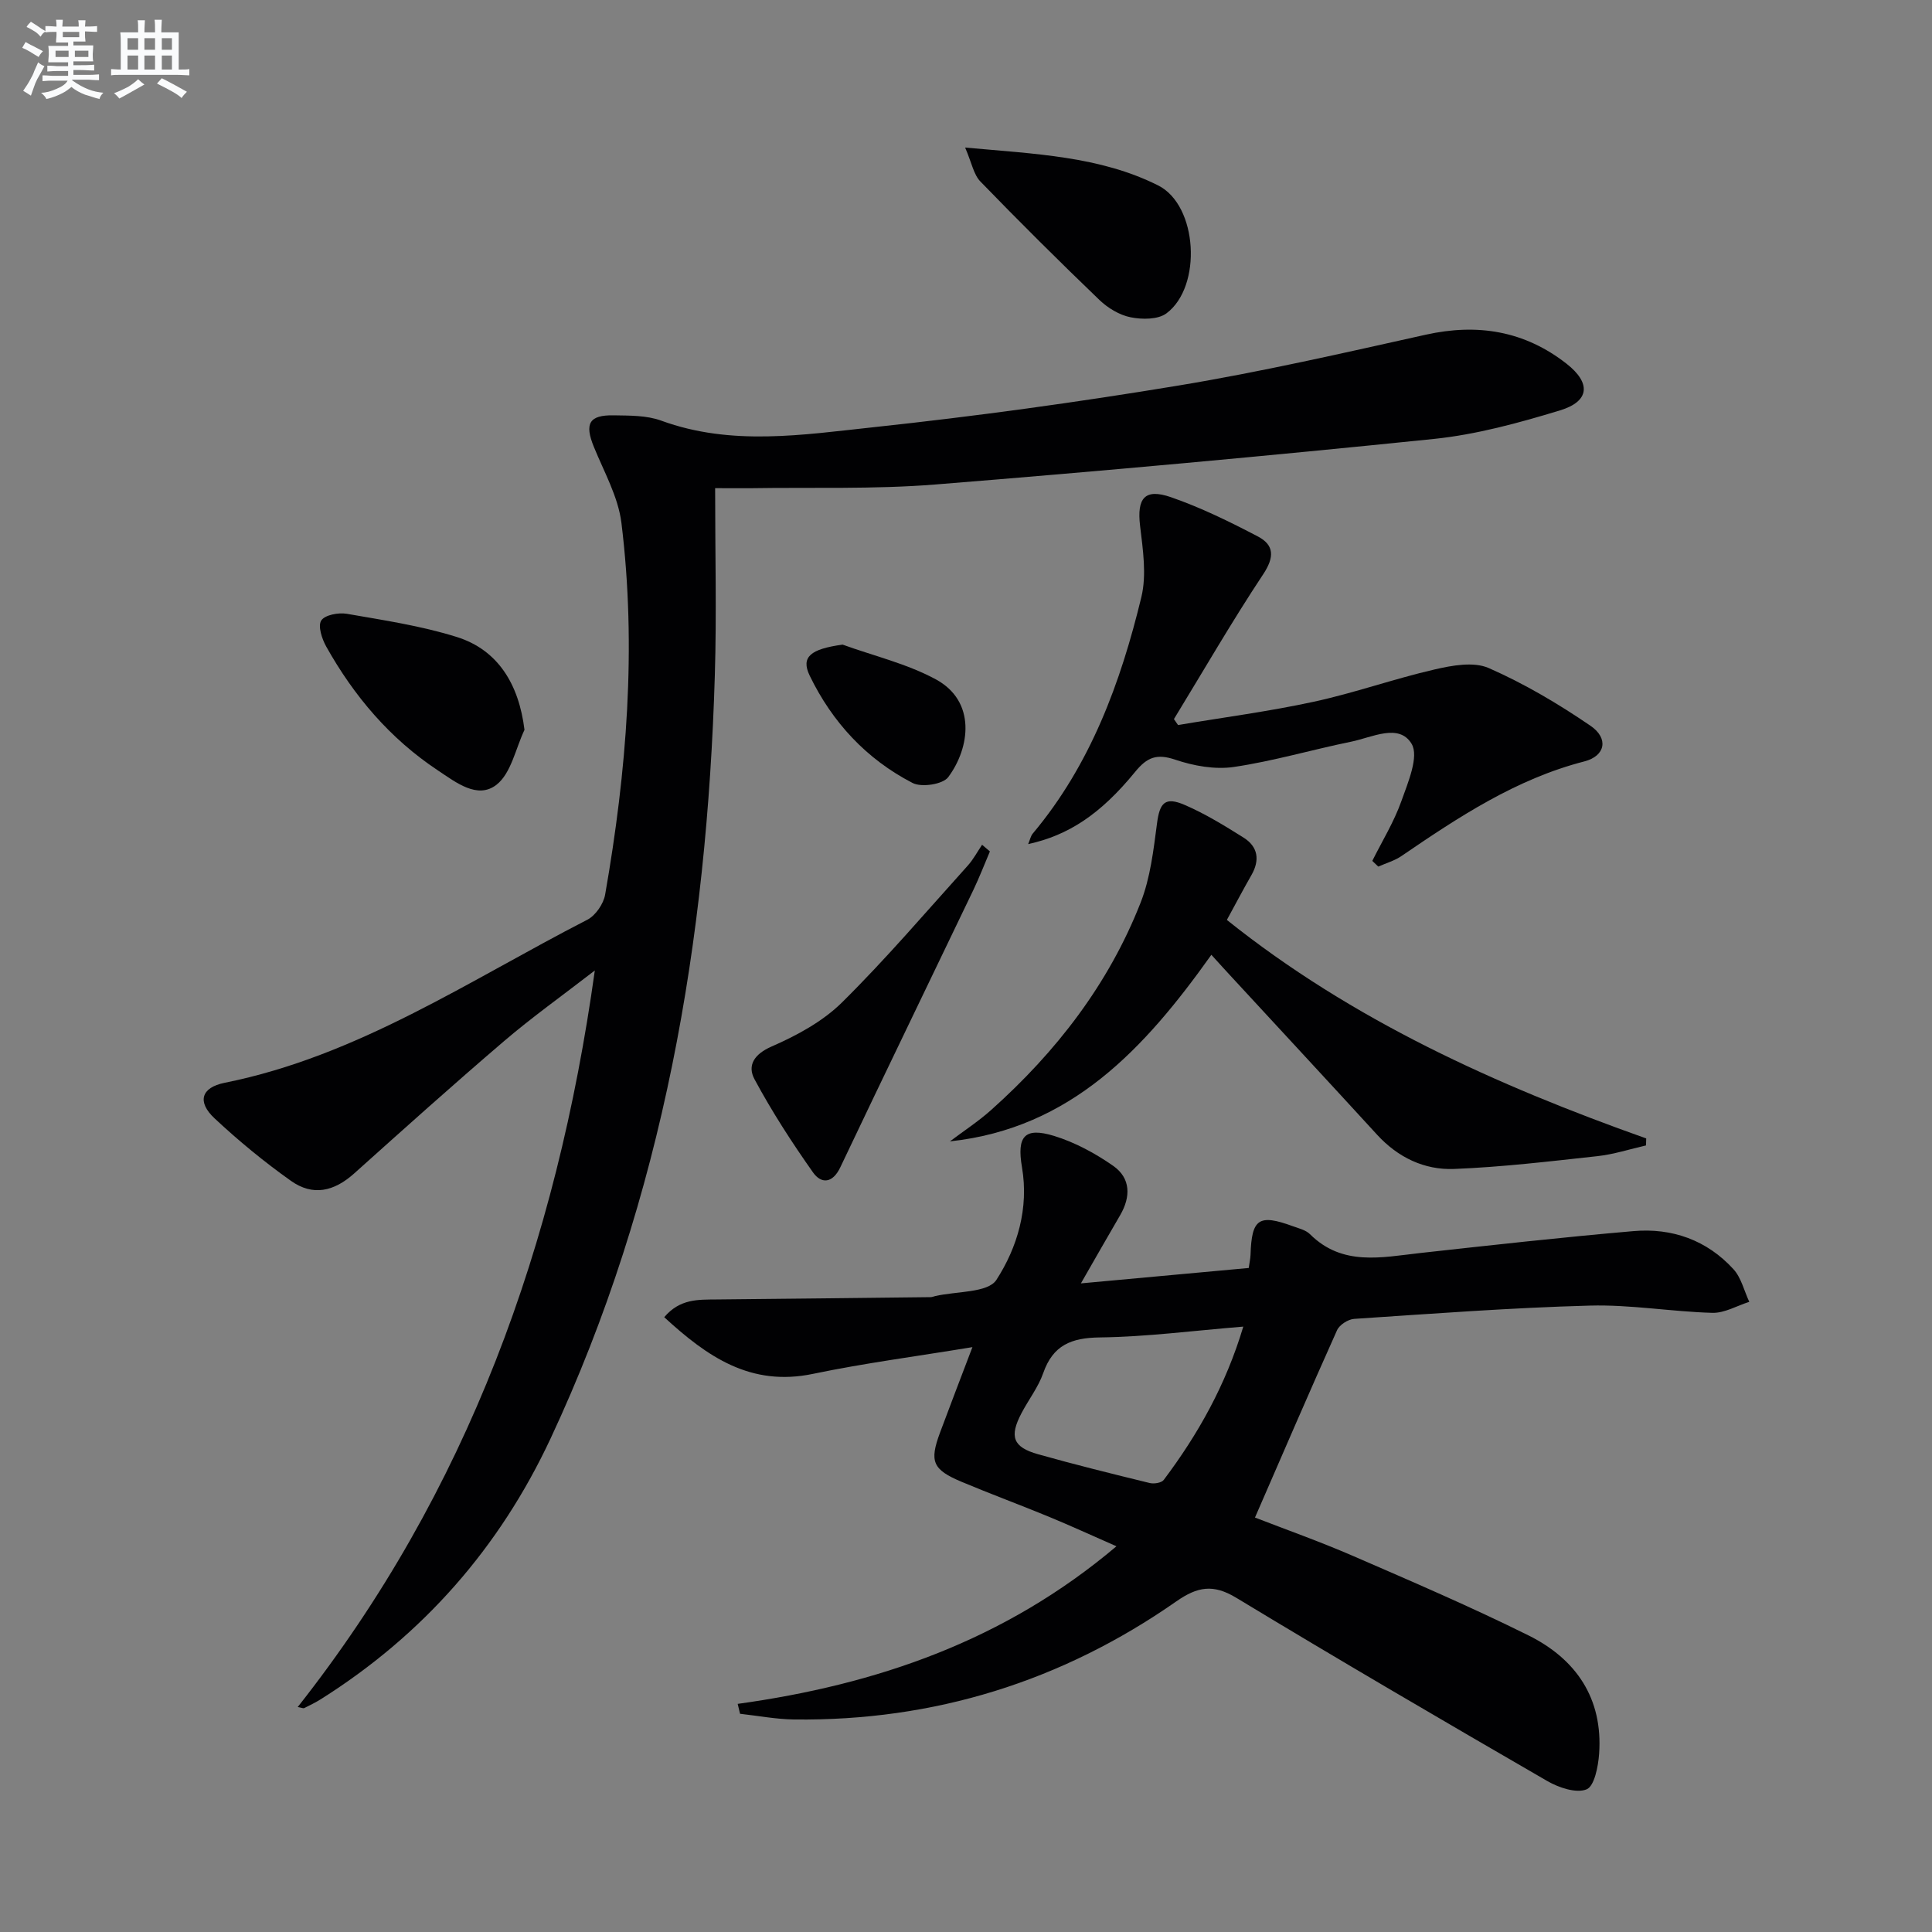 <svg enable-background="new 0 0 400 400" viewBox="0 0 400 400" xmlns="http://www.w3.org/2000/svg"><rect x="0" y="0" width="400" height="400" fill="#808080" stroke="none"/><g fill="#010103"><path d="m148.06 101.07c0 13.45.32 26.08-.06 38.69-1.63 54.76-10.59 107.98-34.01 158.07-10.57 22.6-26.39 40.61-47.5 53.93-1.12.71-2.32 1.29-3.5 1.88-.21.1-.55-.08-1.35-.22 35.17-44.59 53.61-95.75 61.51-152.49-6.87 5.31-13.06 9.72-18.81 14.64-10.47 8.95-20.73 18.16-30.99 27.36-4.21 3.78-8.59 4.77-13.13 1.54-5.54-3.93-10.83-8.28-15.79-12.92-3.66-3.41-2.8-6.39 2.08-7.37 27.61-5.54 50.65-21.21 75.09-33.76 1.71-.88 3.36-3.29 3.69-5.22 4.46-25.49 6.54-51.16 3.37-76.94-.67-5.41-3.61-10.58-5.72-15.77-1.94-4.77-.99-6.59 4.11-6.5 3.3.06 6.83-.01 9.85 1.1 14.55 5.32 29.36 2.92 43.96 1.36 21.11-2.26 42.19-5.16 63.14-8.63 17.17-2.84 34.17-6.74 51.17-10.52 10.75-2.39 20.47-.8 29.16 6 5.11 4 4.81 7.79-1.33 9.66-8.54 2.6-17.32 5.01-26.16 5.92-34.37 3.53-68.78 6.67-103.21 9.43-12.74 1.02-25.61.56-38.42.77-1.8.01-3.6-.01-7.15-.01z"/><path d="m152.73 352.77c28.71-3.98 55.23-13.03 78.42-32.63-5.16-2.26-9.56-4.29-14.03-6.13-5.99-2.47-12.07-4.71-18.04-7.22-6.01-2.53-6.68-4.2-4.46-10.18 2.07-5.57 4.21-11.12 6.71-17.7-11.56 1.91-22.36 3.31-32.99 5.53-12.94 2.71-21.91-3.55-30.82-11.73 3.25-3.84 7.06-3.63 10.81-3.67 14.77-.14 29.54-.31 44.32-.48.32 0 .65-.14.97-.22 4.37-1.02 10.91-.64 12.67-3.35 4.35-6.73 6.75-14.85 5.3-23.32-1.09-6.4.5-8.37 6.65-6.49 4.32 1.33 8.52 3.6 12.24 6.2 3.64 2.55 3.66 6.41 1.42 10.24-2.5 4.26-4.92 8.55-8.11 14.09 12.39-1.14 23.48-2.15 34.75-3.19.16-1.17.34-1.95.37-2.73.23-7.47 1.71-8.49 8.72-5.93 1.24.45 2.7.79 3.58 1.66 6.74 6.7 14.83 4.79 22.86 3.9 14.69-1.62 29.39-3.26 44.11-4.53 8.01-.7 15.21 1.86 20.71 7.88 1.62 1.77 2.21 4.48 3.28 6.76-2.55.81-5.13 2.35-7.65 2.28-8.46-.24-16.93-1.73-25.36-1.5-16.28.44-32.54 1.67-48.79 2.75-1.26.08-3.05 1.23-3.55 2.35-5.7 12.7-11.2 25.48-16.99 38.78 6.23 2.42 13.38 4.95 20.32 7.96 12.19 5.29 24.41 10.54 36.3 16.44 9.86 4.89 15.45 13.05 14.63 24.52-.19 2.62-.98 6.71-2.6 7.36-2.17.86-5.77-.36-8.14-1.73-21.57-12.48-43.09-25.05-64.41-37.95-4.77-2.88-8.02-2.29-12.4.77-23.72 16.56-50.15 24.79-79.13 24.44-3.73-.05-7.46-.77-11.18-1.18-.17-.68-.33-1.36-.49-2.05zm104.68-78.11c-10.53.86-20.1 2.12-29.69 2.24-5.92.07-9.71 1.6-11.73 7.38-1.03 2.94-3.05 5.52-4.51 8.32-2.54 4.84-1.77 7.01 3.42 8.48 7.66 2.16 15.39 4.07 23.12 5.96.9.22 2.45-.02 2.92-.64 7.12-9.47 12.86-19.67 16.47-31.74z"/><path d="m284.12 178.24c2.04-4.1 4.49-8.07 6.01-12.35 1.38-3.88 3.71-9.31 2.11-11.92-2.61-4.28-8.2-1.29-12.46-.42-8.13 1.66-16.13 4.03-24.31 5.24-3.92.58-8.34-.22-12.16-1.51s-5.81-.51-8.28 2.51c-7.24 8.87-13.9 13.17-22.16 14.97.39-.91.52-1.68.96-2.19 11.96-14.25 18.18-31.22 22.47-48.92 1.13-4.65.32-9.9-.26-14.79-.67-5.68.92-7.81 6.37-5.93 6.21 2.15 12.2 5.09 18.04 8.15 3.37 1.77 3.43 4.27 1.09 7.8-6.49 9.79-12.37 19.98-18.49 30 .28.41.57.82.85 1.23 9.38-1.58 18.84-2.81 28.13-4.83 8.41-1.82 16.58-4.74 24.96-6.67 3.63-.84 8.1-1.67 11.23-.3 7.37 3.23 14.41 7.4 21.07 11.95 3.81 2.6 3.11 6.25-1.26 7.38-14.18 3.65-26.04 11.52-37.87 19.59-1.43.98-3.19 1.47-4.8 2.19-.42-.41-.83-.79-1.24-1.18z"/><path d="m250.8 197.68c-13.83 19.44-29.05 35.93-54.13 38.63 2.86-2.16 5.89-4.13 8.55-6.51 13.46-12.03 24.32-26.05 30.94-42.94 2.01-5.13 2.66-10.87 3.39-16.41.56-4.26 1.66-5.56 5.75-3.79 4.24 1.83 8.23 4.29 12.15 6.75 3.02 1.89 3.43 4.66 1.64 7.78-1.65 2.87-3.19 5.81-5.08 9.27 25.96 20.77 55.74 34.2 86.82 45.24-.01.48-.03.97-.04 1.45-3.35.76-6.67 1.85-10.07 2.22-9.87 1.08-19.76 2.26-29.66 2.65-6.15.24-11.62-2.37-15.94-7.08-10-10.92-20.08-21.78-30.12-32.66-1.22-1.31-2.43-2.65-4.2-4.6z"/><path d="m199.82 30.55c14.58 1.33 27.91 1.8 39.96 7.84 8.22 4.12 9.15 20.94 1.73 26.48-1.75 1.31-5.05 1.3-7.43.82-2.31-.46-4.72-1.92-6.45-3.58-8.36-8.03-16.58-16.2-24.65-24.53-1.4-1.44-1.79-3.87-3.16-7.03z"/><path d="m204.95 176.28c-1.14 2.67-2.18 5.38-3.43 7.99-9.17 19.14-18.44 38.23-27.54 57.4-1.61 3.39-3.96 3.46-5.65 1.07-4.38-6.2-8.53-12.62-12.12-19.3-1.51-2.81-.13-5.17 3.56-6.78 5.22-2.28 10.58-5.18 14.58-9.14 9.1-9 17.43-18.78 26.01-28.3 1.16-1.29 1.99-2.87 2.97-4.32.55.46 1.09.92 1.62 1.38z"/><path d="m108.59 151.11c-1.85 3.89-2.76 8.98-5.79 11.36-3.94 3.08-8.42-.5-12.16-2.98-9.89-6.56-17.35-15.36-23.1-25.63-.89-1.59-1.76-4.25-1.03-5.39.74-1.16 3.58-1.69 5.3-1.39 7.64 1.33 15.39 2.49 22.76 4.8 8.52 2.67 12.86 9.77 14.02 19.23z"/><path d="m174.45 133.46c6.46 2.34 13.31 3.95 19.28 7.18 8.44 4.56 7.1 14.2 2.59 20.26-1.11 1.49-5.51 2.17-7.37 1.21-9.55-4.92-16.64-12.57-21.32-22.24-1.87-3.89.23-5.5 6.82-6.41z"/></g><path d="m6.8 9.5c.6.3 1.3.7 2.1 1.1-.4.4-.7.8-.9 1.2-.7-.4-1.3-.8-1.8-1.1s-1.1-.6-1.6-.8c.2-.4.5-.8.7-1.2.4.2.8.5 1.5.8zm.9 6.9c-.3.6-.5 1.1-.7 1.7s-.4 1.1-.6 1.7c-.6-.4-1.1-.7-1.6-1 .7-1 1.2-1.8 1.5-2.4.3-.5.6-1.1.8-1.7.3-.6.5-1.2.8-1.8.3.3.8.6 1.3.8-.7 1.3-1.2 2.2-1.5 2.7zm.1-11c.4.3 1 .7 1.7 1.1-.5.2-.8.6-1.1 1.1-.5-.6-1-1-1.4-1.2s-.9-.6-1.5-.8c.2-.4.5-.7.9-1.1.5.3.9.6 1.4.9zm10.5 13.1c1 .4 2 .6 3.1.7-.4.4-.7.8-.8 1.3-.9-.2-1.9-.6-3-.9-1-.4-2-.9-2.8-1.6-.5.4-1.1.9-1.9 1.3s-1.9.9-3.3 1.2c-.1-.3-.5-.8-1.1-1.3 1 0 2.1-.3 3.2-.8 1.2-.5 1.9-1 2.3-1.7h-3.2c-.4 0-1 0-2 .1v-1.2c1 0 1.7.1 2 .1h3.3v-1h-2.3c-.2 0-.9 0-2 .1v-1.2c1.2 0 1.9.1 2 .1h2.3v-.8h-4.1c0-.7.1-1.2.1-1.6 0-.5 0-1.1-.1-1.8h4.1v-.7h-2.5c0-.6.1-1.1.1-1.6v-.6h-.5c-.4 0-1 0-1.8.1v-1.3c1.2 0 1.9.1 2.1.1h.2c0-.3 0-.8-.1-1.4h1.4c0 .6-.1 1-.1 1.4h3.4c0-.4 0-.8-.1-1.3h1.5c0 .4-.1.9-.1 1.3.7 0 1.5 0 2.5-.1v1.2c-1 0-1.8-.1-2.5-.1v.6c0 .3 0 .8.1 1.5h-2.5v.8h4.1c0 .8-.1 1.3-.1 1.8s0 1 .1 1.5h-4.1v.8h1.4c.8 0 1.8 0 2.9-.1v1.2c-1 0-1.9-.1-2.8-.1h-1.5v1h3.2c.3 0 1 0 2.1-.1v1.2c-1.1 0-1.8-.1-2.1-.1h-3.4l-.1.1c1.4 1 2.4 1.5 3.4 1.9zm-4.1-6.7v-1.3h-2.7v1.3zm2.2-4.1v-1.1h-3.4v1.1zm1.9 4.1v-1.3h-2.8v1.3z" fill="#fafbfc"/><path d="m37 6.7v2.3 5.4c1 0 1.8 0 2.2-.1v1.3c-.6 0-1.5-.1-2.5-.1h-11.9c-.7 0-1.3 0-1.8.1v-1.3c.5 0 1.1.1 2 .1v-5.2c0-1 0-1.8-.1-2.5h3.7c0-1.3 0-2.1-.1-2.5h1.5c0 .4-.1 1.3-.1 2.5h2.2c0-1.2 0-2.1-.1-2.6h1.5c0 .4-.1 1.3-.1 2.6zm-12.3 13.7c-.3-.4-.7-.8-1.1-1.1 1.1-.4 2.1-.9 2.9-1.3.8-.5 1.5-1 2.1-1.6.4.4.9.8 1.3 1.1-2.5 1.4-4.2 2.4-5.2 2.9zm3.9-10.1v-2.4h-2.2v2.4zm0 4.1v-2.9h-2.2v2.9zm3.5-4.1v-2.4h-2.2v2.4zm0 4.1v-2.9h-2.2v2.9zm.4 2.9 1-1.1c.6.3 1.4.7 2.5 1.3s2 1.1 2.7 1.5c-.4.4-.8.8-1.1 1.3-.8-.8-2.5-1.7-5.1-3zm3.1-7v-2.4h-2.1v2.4zm0 4.1v-2.9h-2.1v2.9z" fill="#fafbfc"/></svg>
